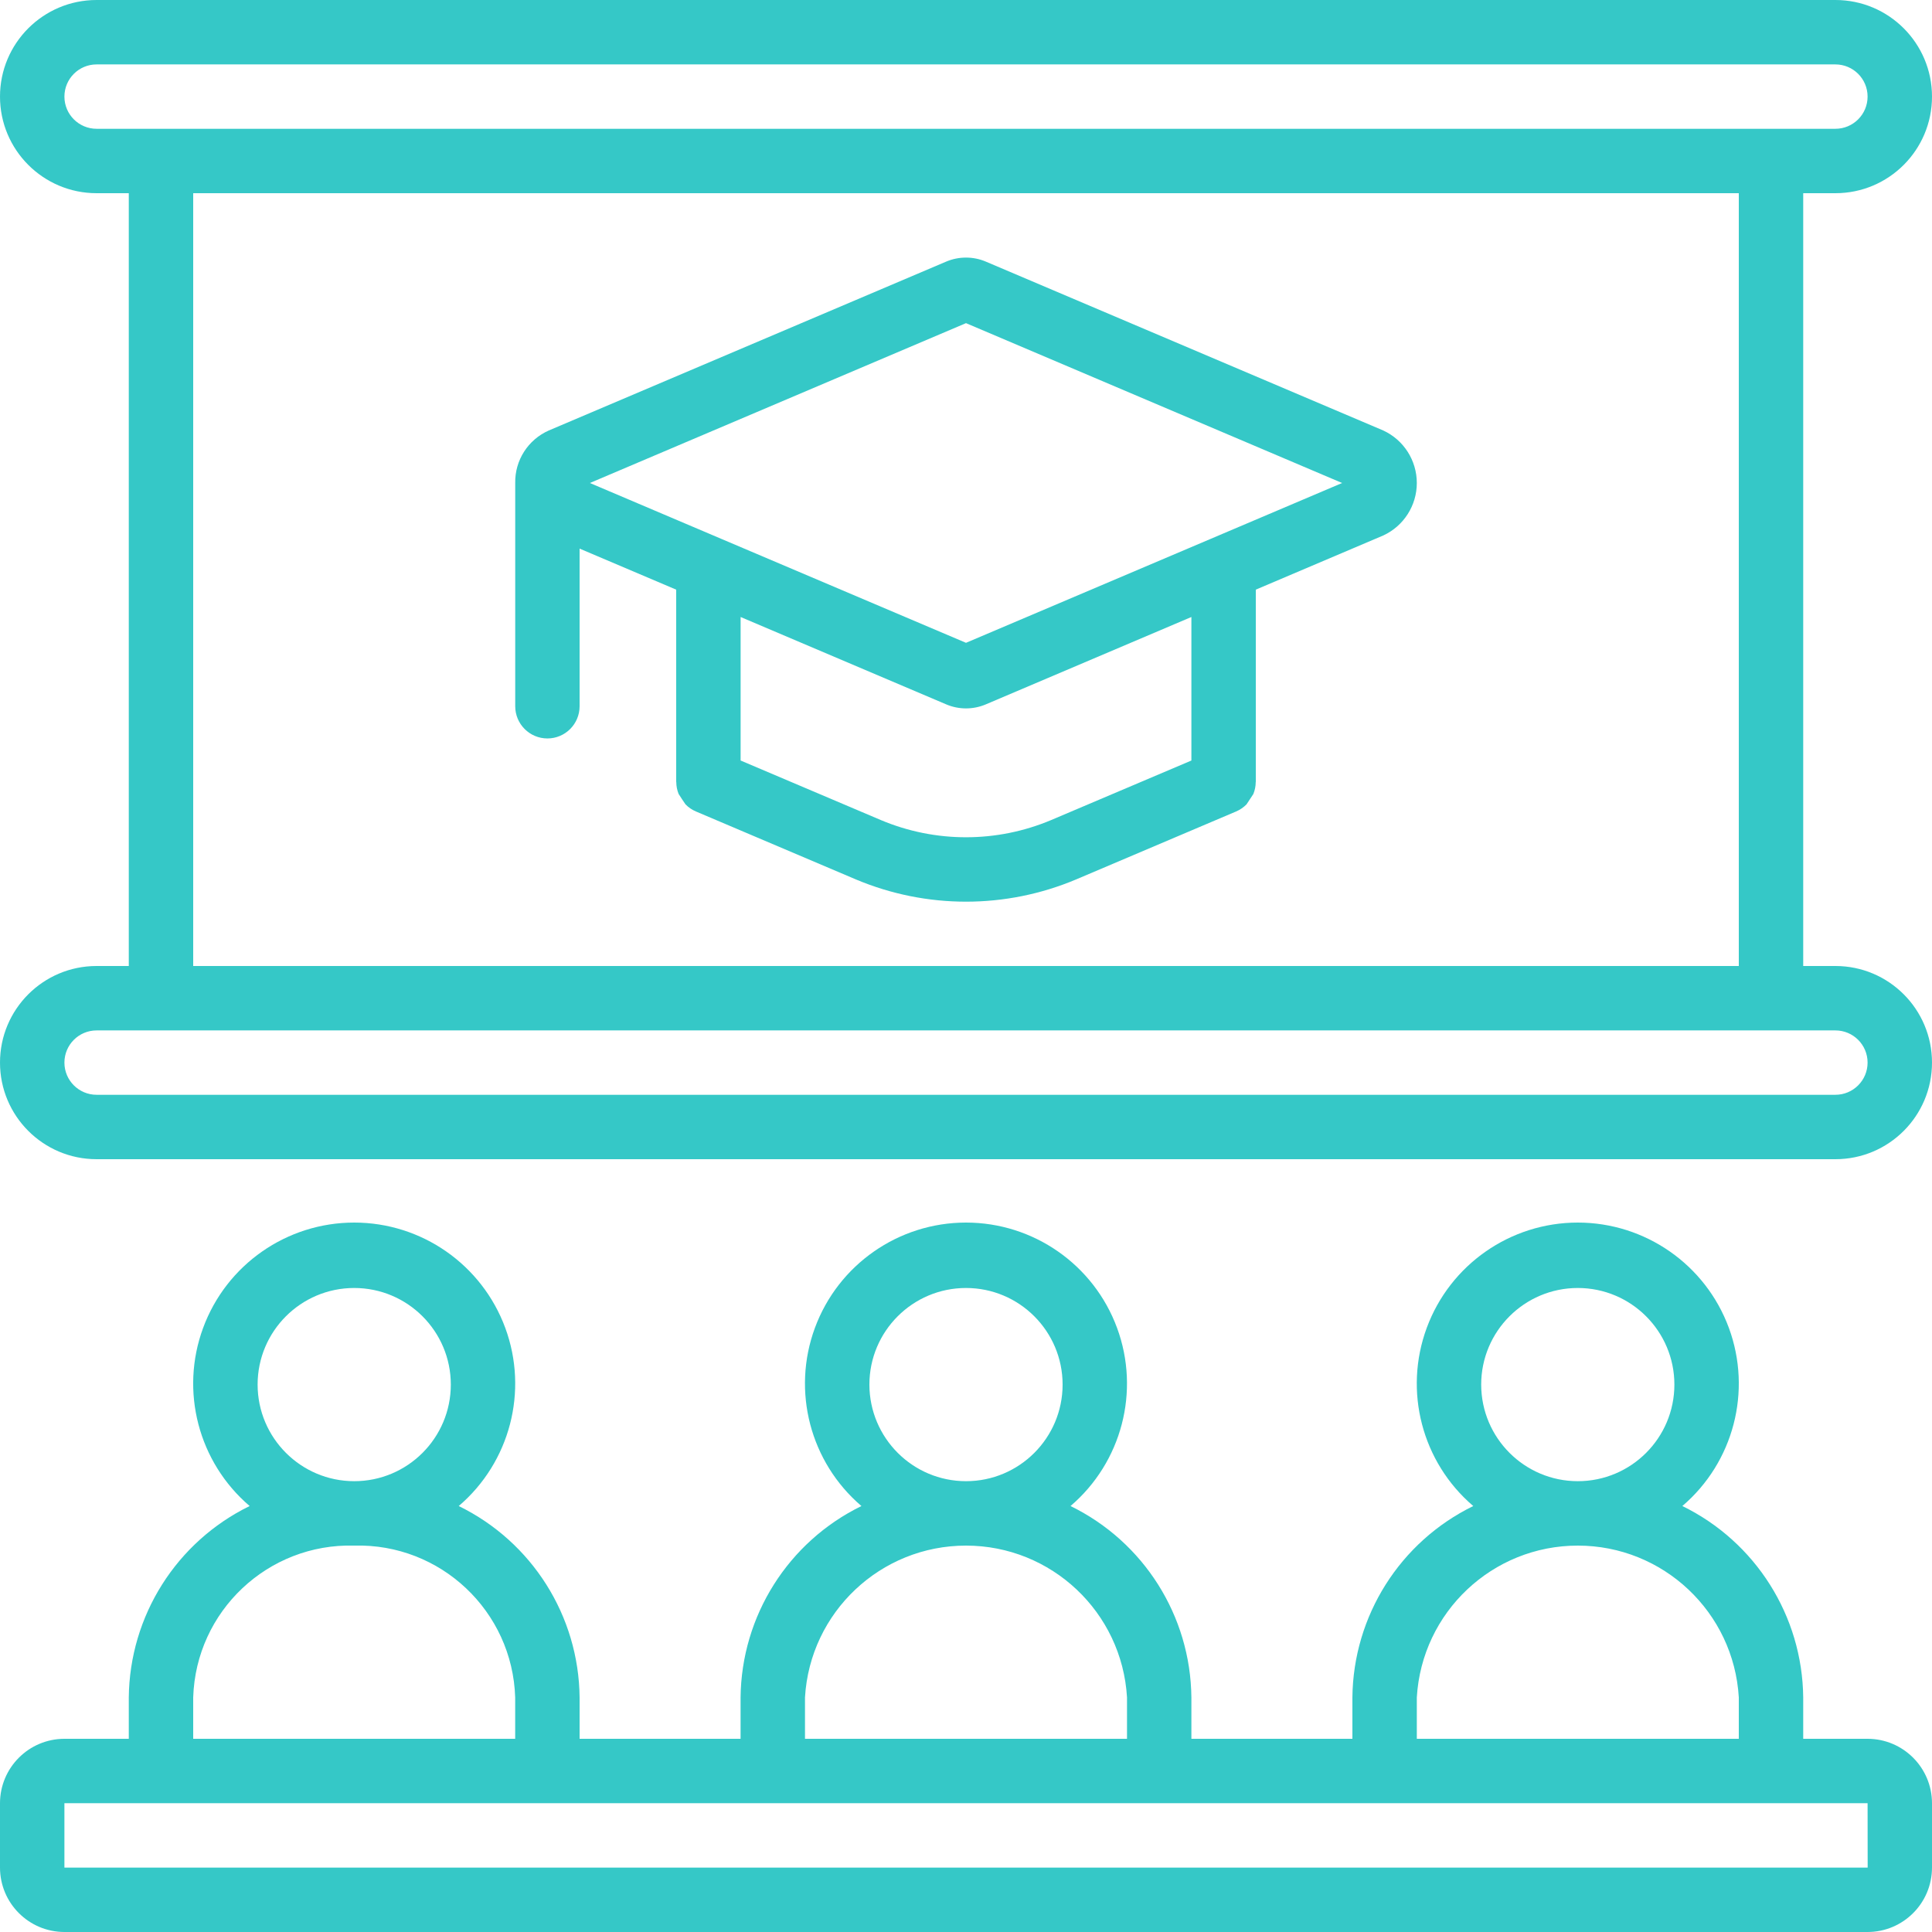 <svg width="50" height="50" viewBox="0 0 50 50" fill="none" xmlns="http://www.w3.org/2000/svg">
<g clip-path="url(#clip0_1:140644)">
<path d="M47.5 25H46.667V5H47.5C48.881 5 50 3.881 50 2.5C50 1.119 48.881 0 47.5 0H2.5C1.119 0 0 1.119 0 2.5C0 3.881 1.119 5 2.5 5H3.333V25H2.5C1.119 25 0 26.119 0 27.5C0 28.881 1.119 30 2.5 30H47.5C48.881 30 50 28.881 50 27.5C50 26.119 48.881 25 47.5 25ZM2.5 3.333C2.04 3.333 1.667 2.96 1.667 2.5C1.667 2.04 2.04 1.667 2.5 1.667H47.5C47.96 1.667 48.333 2.04 48.333 2.5C48.333 2.96 47.96 3.333 47.5 3.333H2.5ZM45 5V25H5V5H45ZM47.5 28.333H2.5C2.04 28.333 1.667 27.96 1.667 27.5C1.667 27.04 2.04 26.667 2.5 26.667H47.5C47.96 26.667 48.333 27.04 48.333 27.5C48.333 27.96 47.96 28.333 47.5 28.333Z" fill="#35C8C7"/>
<path d="M14.167 19.111C14.627 19.111 15 18.738 15 18.277V14.198L17.5 15.26V20.233L17.502 20.242C17.503 20.348 17.524 20.453 17.564 20.55C17.622 20.64 17.68 20.729 17.741 20.817C17.818 20.896 17.909 20.958 18.011 21.001L22.154 22.761C23.976 23.527 26.03 23.527 27.851 22.759L31.99 21.001C32.091 20.958 32.183 20.895 32.26 20.817C32.32 20.729 32.379 20.64 32.436 20.55C32.476 20.452 32.497 20.348 32.498 20.242L32.5 20.233V15.26L35.801 13.857C36.329 13.612 36.667 13.082 36.667 12.5C36.667 11.917 36.329 11.387 35.801 11.142L25.517 6.772C25.187 6.631 24.813 6.631 24.483 6.772L14.2 11.142C13.665 11.38 13.323 11.914 13.334 12.5V18.277C13.334 18.738 13.707 19.111 14.167 19.111ZM30.834 19.682L27.204 21.223C25.796 21.816 24.209 21.817 22.801 21.225L19.167 19.682V15.968L24.483 18.227C24.813 18.369 25.187 18.369 25.518 18.227L30.833 15.968V19.682H30.834ZM25 8.363L34.734 12.5L31.346 13.94L31.339 13.943L25 16.636L18.661 13.943L18.654 13.94L15.266 12.5L25 8.363Z" fill="#35C8C7"/>
<path d="M48.333 45H46.667V43.929C46.645 41.819 45.434 39.902 43.539 38.976C44.866 37.843 45.346 36.002 44.743 34.365C44.139 32.728 42.578 31.64 40.833 31.64C39.088 31.64 37.528 32.728 36.924 34.365C36.32 36.002 36.8 37.843 38.128 38.976C36.232 39.902 35.021 41.819 35 43.929V45H30.833V43.929C30.812 41.819 29.601 39.902 27.705 38.976C29.032 37.843 29.513 36.002 28.909 34.365C28.305 32.728 26.745 31.64 25 31.64C23.255 31.64 21.694 32.728 21.09 34.365C20.486 36.002 20.967 37.843 22.294 38.976C20.398 39.902 19.188 41.819 19.166 43.929V45H15V43.929C14.979 41.819 13.768 39.902 11.872 38.976C13.199 37.843 13.68 36.002 13.076 34.365C12.472 32.728 10.912 31.64 9.167 31.64C7.421 31.64 5.861 32.728 5.257 34.365C4.653 36.002 5.134 37.843 6.461 38.976C4.565 39.902 3.355 41.819 3.333 43.929V45H1.667C0.747 45.001 0.001 45.747 0 46.667V48.333C0.001 49.254 0.747 49.999 1.667 50H48.333C49.254 49.999 49.999 49.254 50 48.333V46.667C49.999 45.747 49.253 45.001 48.333 45ZM40.833 33.333C42.214 33.333 43.333 34.453 43.333 35.833C43.333 37.214 42.214 38.333 40.833 38.333C39.453 38.332 38.335 37.213 38.333 35.833C38.333 34.453 39.453 33.333 40.833 33.333ZM36.667 43.929C36.797 41.722 38.623 40 40.833 40C43.043 40 44.87 41.722 45 43.929V45H36.667V43.929H36.667ZM25 33.333C26.381 33.333 27.5 34.453 27.5 35.833C27.5 37.214 26.381 38.333 25 38.333C23.62 38.332 22.502 37.213 22.5 35.833C22.5 34.453 23.619 33.333 25 33.333ZM20.833 43.929C20.963 41.722 22.79 40 25 40C27.21 40 29.037 41.722 29.167 43.929V45H20.833V43.929H20.833ZM9.167 33.333C10.547 33.333 11.667 34.453 11.667 35.833C11.667 37.214 10.547 38.333 9.167 38.333C7.787 38.332 6.668 37.213 6.667 35.833C6.667 34.453 7.786 33.333 9.167 33.333ZM5 43.929C5.07 41.695 6.933 39.939 9.167 40C11.4 39.939 13.263 41.695 13.333 43.929V45H5V43.929ZM1.667 48.333V46.667H48.333L48.335 48.333H1.667Z" fill="#35C8C7"/>
</g>
<defs>
<clipPath id="clip0_1:140644">
<rect width="50" height="50" fill="white"/>
</clipPath>
</defs>
</svg>
